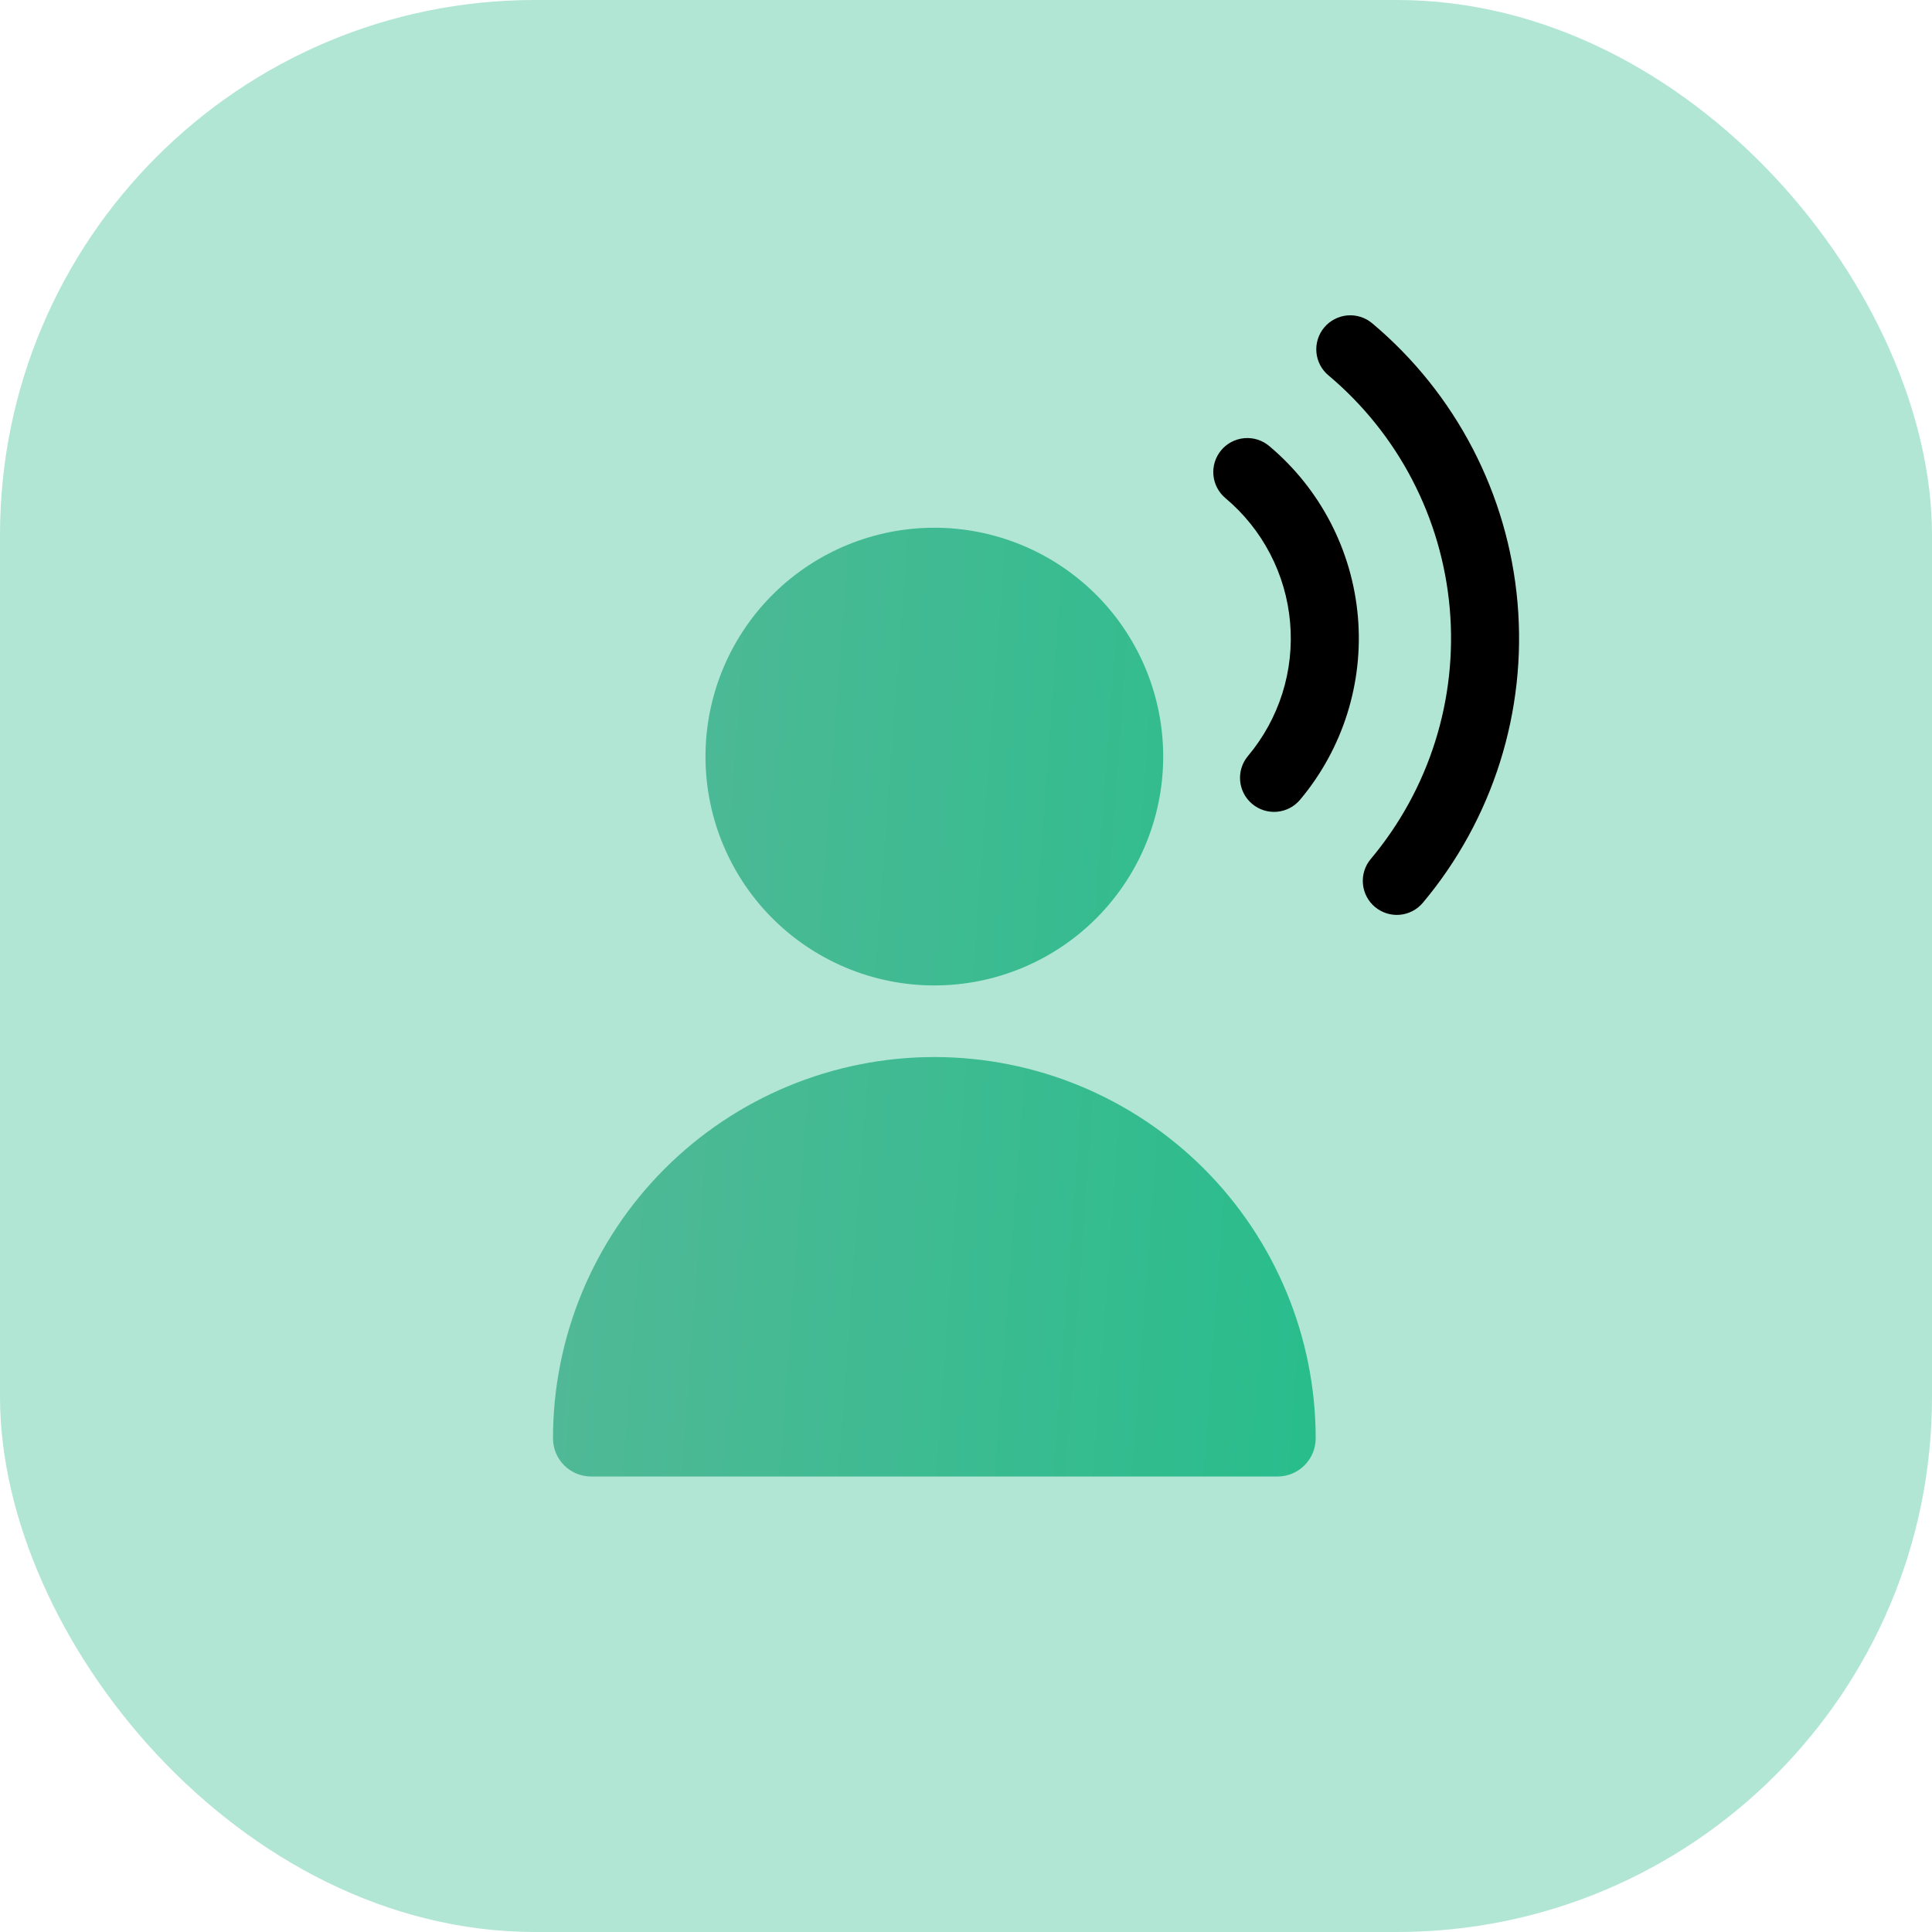 <?xml version="1.0" encoding="UTF-8"?> <svg xmlns="http://www.w3.org/2000/svg" width="65" height="65" viewBox="0 0 65 65" fill="none"><rect width="65" height="65" rx="18" fill="#B1E6D5"></rect><path fill-rule="evenodd" clip-rule="evenodd" d="M39.133 25.298C39.154 26.322 38.97 27.34 38.592 28.293C38.215 29.245 37.651 30.112 36.934 30.844C36.217 31.575 35.362 32.156 34.417 32.553C33.473 32.95 32.459 33.154 31.435 33.154C30.41 33.154 29.396 32.95 28.452 32.553C27.508 32.156 26.652 31.575 25.935 30.844C25.218 30.112 24.655 29.245 24.277 28.293C23.9 27.34 23.716 26.322 23.737 25.298C23.777 23.284 24.607 21.365 26.046 19.955C27.485 18.545 29.42 17.755 31.435 17.755C33.45 17.755 35.385 18.545 36.824 19.955C38.263 21.365 39.092 23.284 39.133 25.298ZM31.436 35.563C28.034 35.563 24.77 36.914 22.364 39.32C19.958 41.725 18.605 44.989 18.605 48.391C18.605 49.101 19.178 49.675 19.888 49.675H42.981C43.322 49.675 43.648 49.54 43.889 49.299C44.13 49.058 44.265 48.732 44.265 48.391C44.264 44.989 42.912 41.727 40.507 39.321C38.101 36.915 34.839 35.563 31.436 35.563Z" fill="url(#paint0_linear_118_160)"></path><path fill-rule="evenodd" clip-rule="evenodd" d="M46.165 10.876C45.932 10.68 45.632 10.586 45.329 10.612C45.027 10.639 44.748 10.784 44.552 11.017C44.357 11.249 44.263 11.55 44.289 11.852C44.315 12.155 44.461 12.434 44.694 12.629C47.04 14.598 48.508 17.419 48.775 20.47C49.042 23.522 48.086 26.554 46.117 28.901C45.922 29.133 45.827 29.434 45.854 29.736C45.88 30.038 46.026 30.318 46.258 30.513C46.491 30.708 46.791 30.803 47.094 30.777C47.396 30.75 47.675 30.605 47.871 30.372C50.229 27.561 51.375 23.927 51.055 20.271C50.736 16.615 48.977 13.236 46.166 10.876L46.165 10.876ZM42.7 15.005C42.467 14.81 42.167 14.715 41.864 14.742C41.562 14.768 41.282 14.914 41.087 15.146C40.892 15.379 40.797 15.679 40.824 15.982C40.85 16.284 40.996 16.564 41.228 16.759C41.848 17.279 42.359 17.915 42.732 18.633C43.106 19.35 43.334 20.134 43.404 20.94C43.475 21.745 43.386 22.557 43.143 23.328C42.899 24.099 42.507 24.815 41.986 25.435C41.791 25.667 41.697 25.968 41.723 26.27C41.75 26.573 41.895 26.852 42.128 27.047C42.36 27.242 42.661 27.337 42.963 27.311C43.266 27.284 43.545 27.139 43.74 26.906C45.18 25.19 45.879 22.972 45.684 20.741C45.489 18.509 44.416 16.445 42.7 15.005Z" fill="black"></path><defs><linearGradient id="paint0_linear_118_160" x1="18.371" y1="17.755" x2="46.546" y2="19.841" gradientUnits="userSpaceOnUse"><stop stop-color="#54B897"></stop><stop offset="1" stop-color="#29BD8C"></stop></linearGradient></defs></svg> 